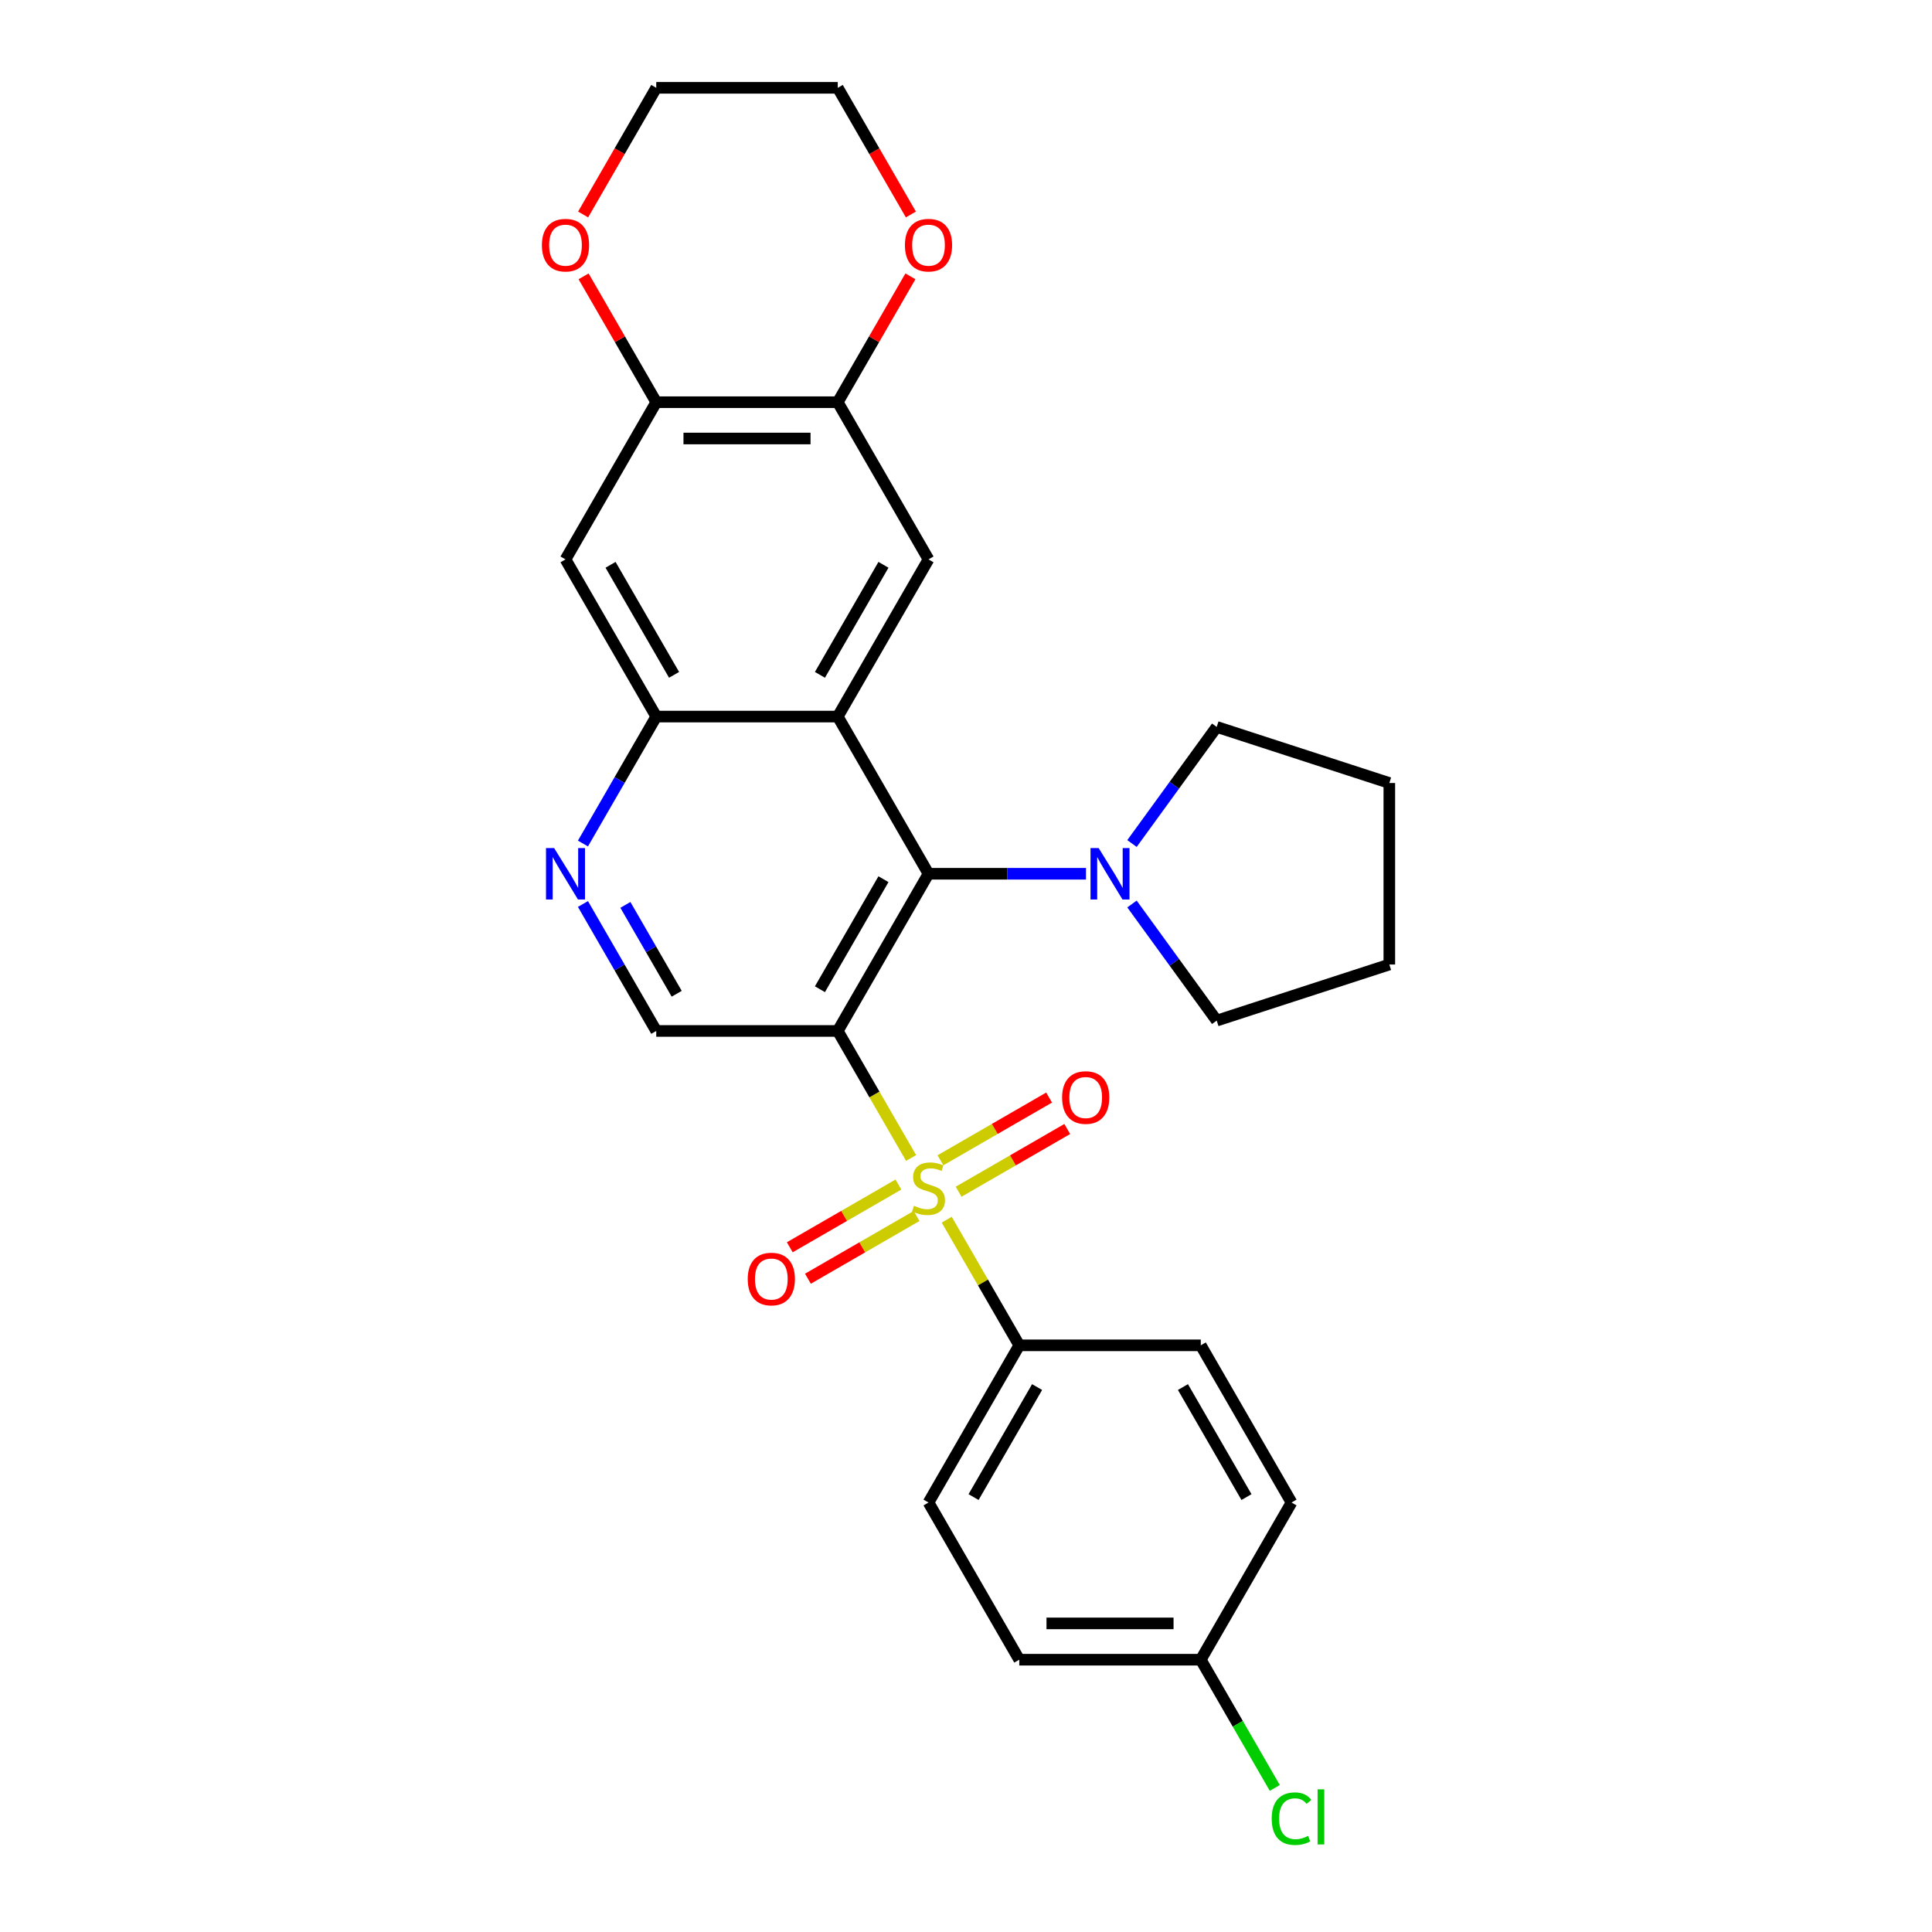 <?xml version='1.0' encoding='iso-8859-1'?>
<svg version='1.1' baseProfile='full'
              xmlns='http://www.w3.org/2000/svg'
                      xmlns:rdkit='http://www.rdkit.org/xml'
                      xmlns:xlink='http://www.w3.org/1999/xlink'
                  xml:space='preserve'
width='1000px' height='1000px' viewBox='0 0 1000 1000'>
<!-- END OF HEADER -->
<rect style='opacity:1.0;fill:#FFFFFF;stroke:none' width='1000' height='1000' x='0' y='0'> </rect>
<path class='bond-0' d='M 471.582,599.365 L 452.602,566.492' style='fill:none;fill-rule:evenodd;stroke:#CCCC00;stroke-width:6px;stroke-linecap:butt;stroke-linejoin:miter;stroke-opacity:1' />
<path class='bond-0' d='M 452.602,566.492 L 433.623,533.618' style='fill:none;fill-rule:evenodd;stroke:#000000;stroke-width:6px;stroke-linecap:butt;stroke-linejoin:miter;stroke-opacity:1' />
<path class='bond-11' d='M 490.023,631.307 L 508.797,663.823' style='fill:none;fill-rule:evenodd;stroke:#CCCC00;stroke-width:6px;stroke-linecap:butt;stroke-linejoin:miter;stroke-opacity:1' />
<path class='bond-11' d='M 508.797,663.823 L 527.57,696.34' style='fill:none;fill-rule:evenodd;stroke:#000000;stroke-width:6px;stroke-linecap:butt;stroke-linejoin:miter;stroke-opacity:1' />
<path class='bond-12' d='M 496.173,616.834 L 524.29,600.601' style='fill:none;fill-rule:evenodd;stroke:#CCCC00;stroke-width:6px;stroke-linecap:butt;stroke-linejoin:miter;stroke-opacity:1' />
<path class='bond-12' d='M 524.29,600.601 L 552.407,584.367' style='fill:none;fill-rule:evenodd;stroke:#FF0000;stroke-width:6px;stroke-linecap:butt;stroke-linejoin:miter;stroke-opacity:1' />
<path class='bond-12' d='M 486.778,600.562 L 514.895,584.329' style='fill:none;fill-rule:evenodd;stroke:#CCCC00;stroke-width:6px;stroke-linecap:butt;stroke-linejoin:miter;stroke-opacity:1' />
<path class='bond-12' d='M 514.895,584.329 L 543.012,568.095' style='fill:none;fill-rule:evenodd;stroke:#FF0000;stroke-width:6px;stroke-linecap:butt;stroke-linejoin:miter;stroke-opacity:1' />
<path class='bond-13' d='M 465.02,613.124 L 436.903,629.357' style='fill:none;fill-rule:evenodd;stroke:#CCCC00;stroke-width:6px;stroke-linecap:butt;stroke-linejoin:miter;stroke-opacity:1' />
<path class='bond-13' d='M 436.903,629.357 L 408.786,645.591' style='fill:none;fill-rule:evenodd;stroke:#FF0000;stroke-width:6px;stroke-linecap:butt;stroke-linejoin:miter;stroke-opacity:1' />
<path class='bond-13' d='M 474.415,629.396 L 446.298,645.629' style='fill:none;fill-rule:evenodd;stroke:#CCCC00;stroke-width:6px;stroke-linecap:butt;stroke-linejoin:miter;stroke-opacity:1' />
<path class='bond-13' d='M 446.298,645.629 L 418.181,661.863' style='fill:none;fill-rule:evenodd;stroke:#FF0000;stroke-width:6px;stroke-linecap:butt;stroke-linejoin:miter;stroke-opacity:1' />
<path class='bond-1' d='M 433.623,533.618 L 480.596,452.258' style='fill:none;fill-rule:evenodd;stroke:#000000;stroke-width:6px;stroke-linecap:butt;stroke-linejoin:miter;stroke-opacity:1' />
<path class='bond-1' d='M 424.397,512.02 L 457.278,455.067' style='fill:none;fill-rule:evenodd;stroke:#000000;stroke-width:6px;stroke-linecap:butt;stroke-linejoin:miter;stroke-opacity:1' />
<path class='bond-7' d='M 433.623,533.618 L 339.676,533.618' style='fill:none;fill-rule:evenodd;stroke:#000000;stroke-width:6px;stroke-linecap:butt;stroke-linejoin:miter;stroke-opacity:1' />
<path class='bond-2' d='M 480.596,452.258 L 433.623,370.897' style='fill:none;fill-rule:evenodd;stroke:#000000;stroke-width:6px;stroke-linecap:butt;stroke-linejoin:miter;stroke-opacity:1' />
<path class='bond-6' d='M 480.596,452.258 L 521.351,452.258' style='fill:none;fill-rule:evenodd;stroke:#000000;stroke-width:6px;stroke-linecap:butt;stroke-linejoin:miter;stroke-opacity:1' />
<path class='bond-6' d='M 521.351,452.258 L 562.105,452.258' style='fill:none;fill-rule:evenodd;stroke:#0000FF;stroke-width:6px;stroke-linecap:butt;stroke-linejoin:miter;stroke-opacity:1' />
<path class='bond-4' d='M 433.623,370.897 L 480.596,289.536' style='fill:none;fill-rule:evenodd;stroke:#000000;stroke-width:6px;stroke-linecap:butt;stroke-linejoin:miter;stroke-opacity:1' />
<path class='bond-4' d='M 424.397,349.298 L 457.278,292.346' style='fill:none;fill-rule:evenodd;stroke:#000000;stroke-width:6px;stroke-linecap:butt;stroke-linejoin:miter;stroke-opacity:1' />
<path class='bond-29' d='M 433.623,370.897 L 339.676,370.897' style='fill:none;fill-rule:evenodd;stroke:#000000;stroke-width:6px;stroke-linecap:butt;stroke-linejoin:miter;stroke-opacity:1' />
<path class='bond-3' d='M 339.676,370.897 L 320.707,403.752' style='fill:none;fill-rule:evenodd;stroke:#000000;stroke-width:6px;stroke-linecap:butt;stroke-linejoin:miter;stroke-opacity:1' />
<path class='bond-3' d='M 320.707,403.752 L 301.738,436.606' style='fill:none;fill-rule:evenodd;stroke:#0000FF;stroke-width:6px;stroke-linecap:butt;stroke-linejoin:miter;stroke-opacity:1' />
<path class='bond-8' d='M 339.676,370.897 L 292.702,289.536' style='fill:none;fill-rule:evenodd;stroke:#000000;stroke-width:6px;stroke-linecap:butt;stroke-linejoin:miter;stroke-opacity:1' />
<path class='bond-8' d='M 348.902,349.298 L 316.02,292.346' style='fill:none;fill-rule:evenodd;stroke:#000000;stroke-width:6px;stroke-linecap:butt;stroke-linejoin:miter;stroke-opacity:1' />
<path class='bond-9' d='M 480.596,289.536 L 433.623,208.176' style='fill:none;fill-rule:evenodd;stroke:#000000;stroke-width:6px;stroke-linecap:butt;stroke-linejoin:miter;stroke-opacity:1' />
<path class='bond-5' d='M 301.738,467.909 L 320.707,500.764' style='fill:none;fill-rule:evenodd;stroke:#0000FF;stroke-width:6px;stroke-linecap:butt;stroke-linejoin:miter;stroke-opacity:1' />
<path class='bond-5' d='M 320.707,500.764 L 339.676,533.618' style='fill:none;fill-rule:evenodd;stroke:#000000;stroke-width:6px;stroke-linecap:butt;stroke-linejoin:miter;stroke-opacity:1' />
<path class='bond-5' d='M 323.701,468.371 L 336.979,491.369' style='fill:none;fill-rule:evenodd;stroke:#0000FF;stroke-width:6px;stroke-linecap:butt;stroke-linejoin:miter;stroke-opacity:1' />
<path class='bond-5' d='M 336.979,491.369 L 350.257,514.367' style='fill:none;fill-rule:evenodd;stroke:#000000;stroke-width:6px;stroke-linecap:butt;stroke-linejoin:miter;stroke-opacity:1' />
<path class='bond-22' d='M 585.915,436.606 L 607.84,406.429' style='fill:none;fill-rule:evenodd;stroke:#0000FF;stroke-width:6px;stroke-linecap:butt;stroke-linejoin:miter;stroke-opacity:1' />
<path class='bond-22' d='M 607.84,406.429 L 629.764,376.253' style='fill:none;fill-rule:evenodd;stroke:#000000;stroke-width:6px;stroke-linecap:butt;stroke-linejoin:miter;stroke-opacity:1' />
<path class='bond-23' d='M 585.915,467.909 L 607.84,498.086' style='fill:none;fill-rule:evenodd;stroke:#0000FF;stroke-width:6px;stroke-linecap:butt;stroke-linejoin:miter;stroke-opacity:1' />
<path class='bond-23' d='M 607.84,498.086 L 629.764,528.263' style='fill:none;fill-rule:evenodd;stroke:#000000;stroke-width:6px;stroke-linecap:butt;stroke-linejoin:miter;stroke-opacity:1' />
<path class='bond-10' d='M 292.702,289.536 L 339.676,208.176' style='fill:none;fill-rule:evenodd;stroke:#000000;stroke-width:6px;stroke-linecap:butt;stroke-linejoin:miter;stroke-opacity:1' />
<path class='bond-14' d='M 433.623,208.176 L 452.429,175.603' style='fill:none;fill-rule:evenodd;stroke:#000000;stroke-width:6px;stroke-linecap:butt;stroke-linejoin:miter;stroke-opacity:1' />
<path class='bond-14' d='M 452.429,175.603 L 471.234,143.03' style='fill:none;fill-rule:evenodd;stroke:#FF0000;stroke-width:6px;stroke-linecap:butt;stroke-linejoin:miter;stroke-opacity:1' />
<path class='bond-31' d='M 433.623,208.176 L 339.676,208.176' style='fill:none;fill-rule:evenodd;stroke:#000000;stroke-width:6px;stroke-linecap:butt;stroke-linejoin:miter;stroke-opacity:1' />
<path class='bond-31' d='M 419.531,226.965 L 353.768,226.965' style='fill:none;fill-rule:evenodd;stroke:#000000;stroke-width:6px;stroke-linecap:butt;stroke-linejoin:miter;stroke-opacity:1' />
<path class='bond-15' d='M 339.676,208.176 L 320.87,175.603' style='fill:none;fill-rule:evenodd;stroke:#000000;stroke-width:6px;stroke-linecap:butt;stroke-linejoin:miter;stroke-opacity:1' />
<path class='bond-15' d='M 320.87,175.603 L 302.064,143.03' style='fill:none;fill-rule:evenodd;stroke:#FF0000;stroke-width:6px;stroke-linecap:butt;stroke-linejoin:miter;stroke-opacity:1' />
<path class='bond-16' d='M 527.57,696.34 L 480.596,777.7' style='fill:none;fill-rule:evenodd;stroke:#000000;stroke-width:6px;stroke-linecap:butt;stroke-linejoin:miter;stroke-opacity:1' />
<path class='bond-16' d='M 536.796,717.938 L 503.915,774.891' style='fill:none;fill-rule:evenodd;stroke:#000000;stroke-width:6px;stroke-linecap:butt;stroke-linejoin:miter;stroke-opacity:1' />
<path class='bond-17' d='M 527.57,696.34 L 621.517,696.34' style='fill:none;fill-rule:evenodd;stroke:#000000;stroke-width:6px;stroke-linecap:butt;stroke-linejoin:miter;stroke-opacity:1' />
<path class='bond-25' d='M 471.473,111.013 L 452.548,78.234' style='fill:none;fill-rule:evenodd;stroke:#FF0000;stroke-width:6px;stroke-linecap:butt;stroke-linejoin:miter;stroke-opacity:1' />
<path class='bond-25' d='M 452.548,78.234 L 433.623,45.455' style='fill:none;fill-rule:evenodd;stroke:#000000;stroke-width:6px;stroke-linecap:butt;stroke-linejoin:miter;stroke-opacity:1' />
<path class='bond-24' d='M 301.825,111.013 L 320.75,78.234' style='fill:none;fill-rule:evenodd;stroke:#FF0000;stroke-width:6px;stroke-linecap:butt;stroke-linejoin:miter;stroke-opacity:1' />
<path class='bond-24' d='M 320.75,78.234 L 339.676,45.455' style='fill:none;fill-rule:evenodd;stroke:#000000;stroke-width:6px;stroke-linecap:butt;stroke-linejoin:miter;stroke-opacity:1' />
<path class='bond-20' d='M 480.596,777.7 L 527.57,859.061' style='fill:none;fill-rule:evenodd;stroke:#000000;stroke-width:6px;stroke-linecap:butt;stroke-linejoin:miter;stroke-opacity:1' />
<path class='bond-19' d='M 621.517,696.34 L 668.491,777.7' style='fill:none;fill-rule:evenodd;stroke:#000000;stroke-width:6px;stroke-linecap:butt;stroke-linejoin:miter;stroke-opacity:1' />
<path class='bond-19' d='M 612.291,717.938 L 645.173,774.891' style='fill:none;fill-rule:evenodd;stroke:#000000;stroke-width:6px;stroke-linecap:butt;stroke-linejoin:miter;stroke-opacity:1' />
<path class='bond-18' d='M 621.517,859.061 L 668.491,777.7' style='fill:none;fill-rule:evenodd;stroke:#000000;stroke-width:6px;stroke-linecap:butt;stroke-linejoin:miter;stroke-opacity:1' />
<path class='bond-21' d='M 621.517,859.061 L 640.676,892.244' style='fill:none;fill-rule:evenodd;stroke:#000000;stroke-width:6px;stroke-linecap:butt;stroke-linejoin:miter;stroke-opacity:1' />
<path class='bond-21' d='M 640.676,892.244 L 659.834,925.428' style='fill:none;fill-rule:evenodd;stroke:#00CC00;stroke-width:6px;stroke-linecap:butt;stroke-linejoin:miter;stroke-opacity:1' />
<path class='bond-28' d='M 621.517,859.061 L 527.57,859.061' style='fill:none;fill-rule:evenodd;stroke:#000000;stroke-width:6px;stroke-linecap:butt;stroke-linejoin:miter;stroke-opacity:1' />
<path class='bond-28' d='M 607.425,840.271 L 541.662,840.271' style='fill:none;fill-rule:evenodd;stroke:#000000;stroke-width:6px;stroke-linecap:butt;stroke-linejoin:miter;stroke-opacity:1' />
<path class='bond-27' d='M 629.764,376.253 L 719.113,405.284' style='fill:none;fill-rule:evenodd;stroke:#000000;stroke-width:6px;stroke-linecap:butt;stroke-linejoin:miter;stroke-opacity:1' />
<path class='bond-26' d='M 629.764,528.263 L 719.113,499.231' style='fill:none;fill-rule:evenodd;stroke:#000000;stroke-width:6px;stroke-linecap:butt;stroke-linejoin:miter;stroke-opacity:1' />
<path class='bond-32' d='M 339.676,45.455 L 433.623,45.455' style='fill:none;fill-rule:evenodd;stroke:#000000;stroke-width:6px;stroke-linecap:butt;stroke-linejoin:miter;stroke-opacity:1' />
<path class='bond-30' d='M 719.113,499.231 L 719.113,405.284' style='fill:none;fill-rule:evenodd;stroke:#000000;stroke-width:6px;stroke-linecap:butt;stroke-linejoin:miter;stroke-opacity:1' />
<path  class='atom-0' d='M 473.081 624.111
Q 473.381 624.223, 474.621 624.75
Q 475.861 625.276, 477.214 625.614
Q 478.605 625.914, 479.958 625.914
Q 482.475 625.914, 483.941 624.712
Q 485.406 623.472, 485.406 621.33
Q 485.406 619.864, 484.655 618.962
Q 483.941 618.06, 482.814 617.572
Q 481.686 617.083, 479.807 616.52
Q 477.44 615.806, 476.012 615.129
Q 474.621 614.453, 473.607 613.025
Q 472.63 611.597, 472.63 609.192
Q 472.63 605.847, 474.884 603.78
Q 477.177 601.714, 481.686 601.714
Q 484.768 601.714, 488.262 603.179
L 487.398 606.073
Q 484.204 604.758, 481.799 604.758
Q 479.206 604.758, 477.778 605.847
Q 476.35 606.9, 476.388 608.741
Q 476.388 610.169, 477.102 611.033
Q 477.853 611.898, 478.905 612.386
Q 479.995 612.875, 481.799 613.438
Q 484.204 614.19, 485.632 614.941
Q 487.06 615.693, 488.075 617.234
Q 489.127 618.737, 489.127 621.33
Q 489.127 625.013, 486.647 627.004
Q 484.204 628.958, 480.108 628.958
Q 477.74 628.958, 475.937 628.432
Q 474.17 627.944, 472.066 627.079
L 473.081 624.111
' fill='#CCCC00'/>
<path  class='atom-6' d='M 286.821 438.955
L 295.539 453.047
Q 296.404 454.437, 297.794 456.955
Q 299.184 459.473, 299.26 459.623
L 299.26 438.955
L 302.792 438.955
L 302.792 465.561
L 299.147 465.561
L 289.79 450.153
Q 288.7 448.35, 287.535 446.283
Q 286.408 444.216, 286.069 443.577
L 286.069 465.561
L 282.612 465.561
L 282.612 438.955
L 286.821 438.955
' fill='#0000FF'/>
<path  class='atom-7' d='M 568.662 438.955
L 577.381 453.047
Q 578.245 454.437, 579.635 456.955
Q 581.026 459.473, 581.101 459.623
L 581.101 438.955
L 584.633 438.955
L 584.633 465.561
L 580.988 465.561
L 571.631 450.153
Q 570.541 448.35, 569.376 446.283
Q 568.249 444.216, 567.911 443.577
L 567.911 465.561
L 564.454 465.561
L 564.454 438.955
L 568.662 438.955
' fill='#0000FF'/>
<path  class='atom-13' d='M 549.744 568.081
Q 549.744 561.692, 552.9 558.122
Q 556.057 554.552, 561.957 554.552
Q 567.857 554.552, 571.013 558.122
Q 574.17 561.692, 574.17 568.081
Q 574.17 574.544, 570.976 578.227
Q 567.782 581.872, 561.957 581.872
Q 556.095 581.872, 552.9 578.227
Q 549.744 574.582, 549.744 568.081
M 561.957 578.866
Q 566.016 578.866, 568.195 576.16
Q 570.412 573.417, 570.412 568.081
Q 570.412 562.857, 568.195 560.227
Q 566.016 557.558, 561.957 557.558
Q 557.898 557.558, 555.681 560.189
Q 553.502 562.82, 553.502 568.081
Q 553.502 573.454, 555.681 576.16
Q 557.898 578.866, 561.957 578.866
' fill='#FF0000'/>
<path  class='atom-14' d='M 387.023 662.028
Q 387.023 655.639, 390.179 652.069
Q 393.336 648.499, 399.236 648.499
Q 405.136 648.499, 408.292 652.069
Q 411.449 655.639, 411.449 662.028
Q 411.449 668.491, 408.255 672.174
Q 405.06 675.819, 399.236 675.819
Q 393.373 675.819, 390.179 672.174
Q 387.023 668.529, 387.023 662.028
M 399.236 672.813
Q 403.294 672.813, 405.474 670.107
Q 407.691 667.364, 407.691 662.028
Q 407.691 656.804, 405.474 654.174
Q 403.294 651.506, 399.236 651.506
Q 395.177 651.506, 392.96 654.136
Q 390.78 656.767, 390.78 662.028
Q 390.78 667.402, 392.96 670.107
Q 395.177 672.813, 399.236 672.813
' fill='#FF0000'/>
<path  class='atom-15' d='M 468.383 126.89
Q 468.383 120.502, 471.54 116.932
Q 474.696 113.362, 480.596 113.362
Q 486.496 113.362, 489.653 116.932
Q 492.809 120.502, 492.809 126.89
Q 492.809 133.354, 489.615 137.037
Q 486.421 140.682, 480.596 140.682
Q 474.734 140.682, 471.54 137.037
Q 468.383 133.391, 468.383 126.89
M 480.596 137.675
Q 484.655 137.675, 486.834 134.97
Q 489.052 132.227, 489.052 126.89
Q 489.052 121.667, 486.834 119.036
Q 484.655 116.368, 480.596 116.368
Q 476.538 116.368, 474.321 118.999
Q 472.141 121.629, 472.141 126.89
Q 472.141 132.264, 474.321 134.97
Q 476.538 137.675, 480.596 137.675
' fill='#FF0000'/>
<path  class='atom-16' d='M 280.489 126.89
Q 280.489 120.502, 283.646 116.932
Q 286.802 113.362, 292.702 113.362
Q 298.602 113.362, 301.759 116.932
Q 304.915 120.502, 304.915 126.89
Q 304.915 133.354, 301.721 137.037
Q 298.527 140.682, 292.702 140.682
Q 286.84 140.682, 283.646 137.037
Q 280.489 133.391, 280.489 126.89
M 292.702 137.675
Q 296.761 137.675, 298.94 134.97
Q 301.157 132.227, 301.157 126.89
Q 301.157 121.667, 298.94 119.036
Q 296.761 116.368, 292.702 116.368
Q 288.643 116.368, 286.426 118.999
Q 284.247 121.629, 284.247 126.89
Q 284.247 132.264, 286.426 134.97
Q 288.643 137.675, 292.702 137.675
' fill='#FF0000'/>
<path  class='atom-22' d='M 658.232 941.342
Q 658.232 934.728, 661.313 931.271
Q 664.432 927.776, 670.332 927.776
Q 675.819 927.776, 678.75 931.647
L 676.27 933.676
Q 674.128 930.858, 670.332 930.858
Q 666.311 930.858, 664.169 933.563
Q 662.065 936.231, 662.065 941.342
Q 662.065 946.603, 664.244 949.309
Q 666.461 952.015, 670.745 952.015
Q 673.677 952.015, 677.096 950.248
L 678.148 953.067
Q 676.758 953.969, 674.654 954.495
Q 672.549 955.021, 670.219 955.021
Q 664.432 955.021, 661.313 951.489
Q 658.232 947.956, 658.232 941.342
' fill='#00CC00'/>
<path  class='atom-22' d='M 681.982 926.16
L 685.439 926.16
L 685.439 954.683
L 681.982 954.683
L 681.982 926.16
' fill='#00CC00'/>
</svg>
